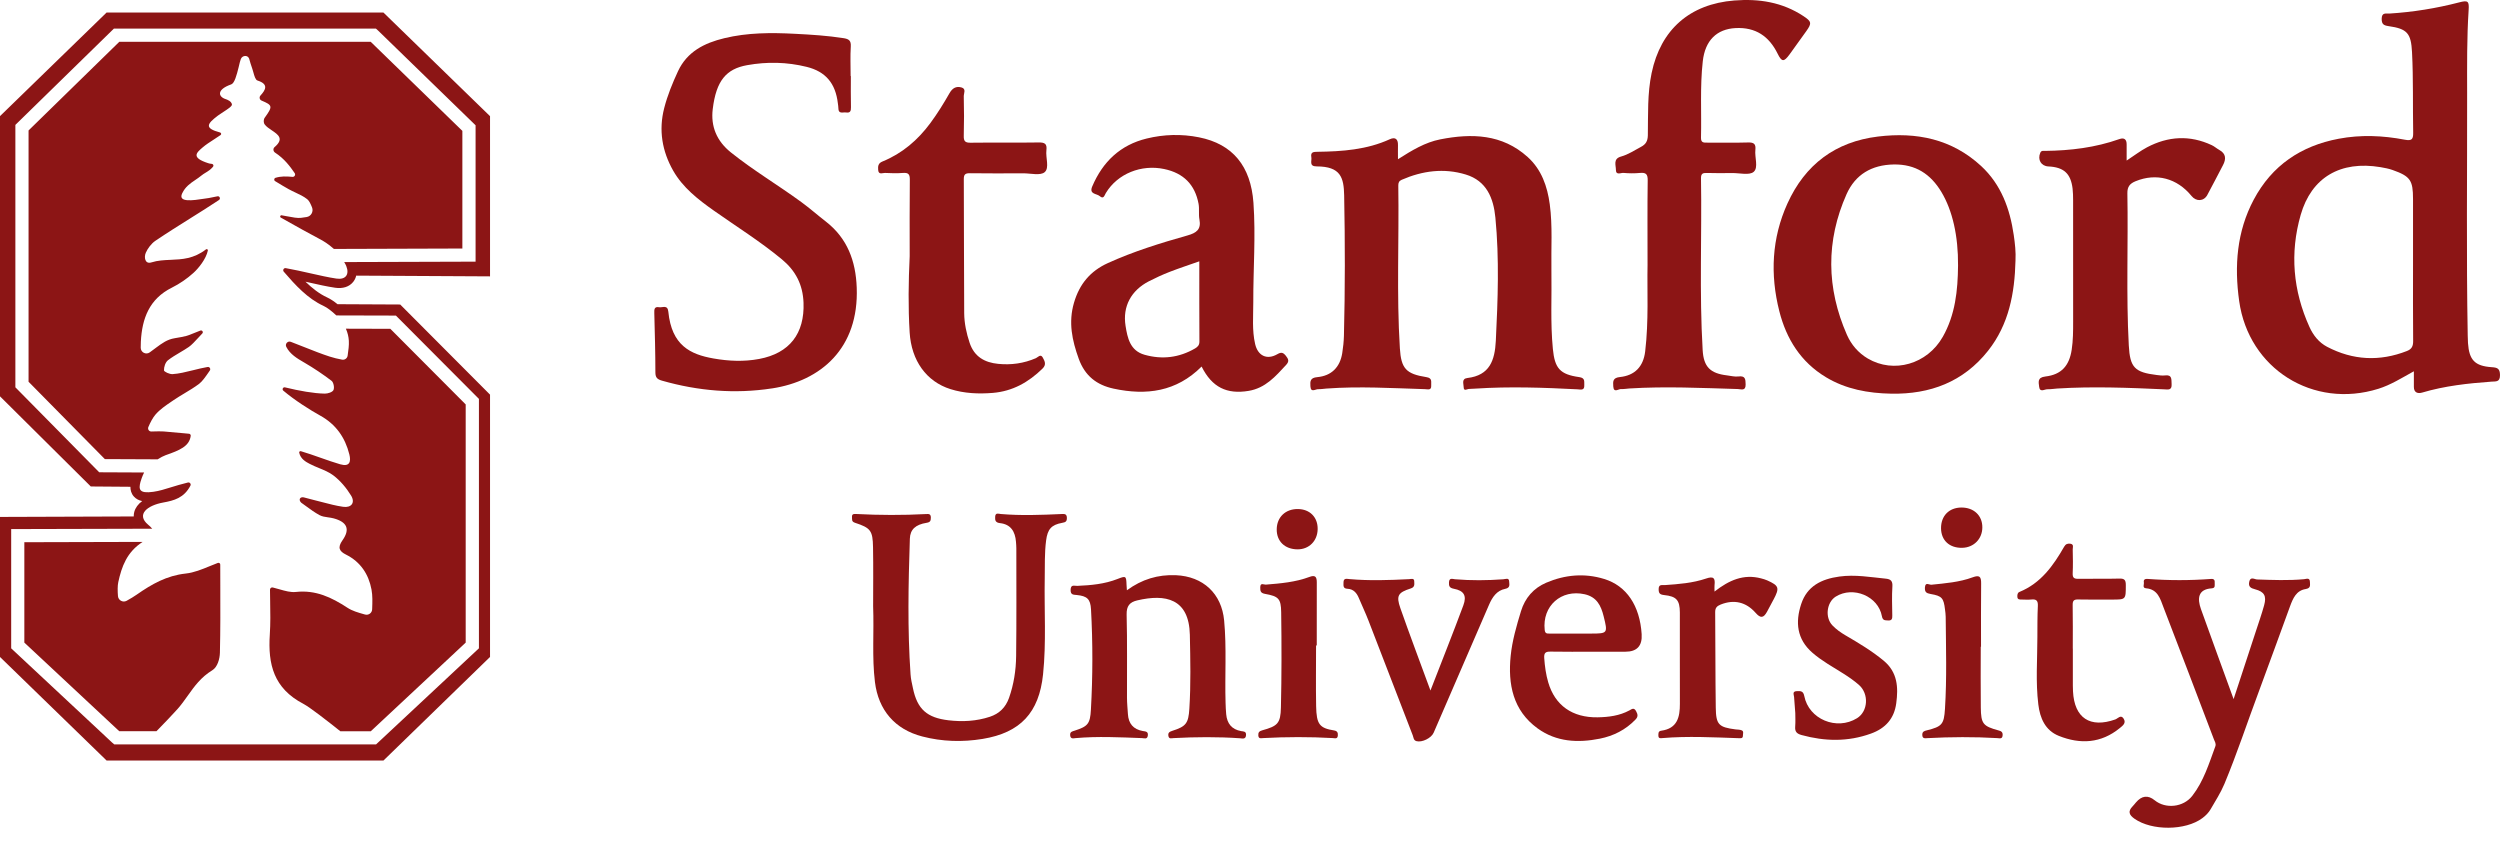 <svg xmlns="http://www.w3.org/2000/svg" width="1601" height="540" viewBox="0 0 1601 540" fill="none"><path d="M1595.71 235.144C1584.86 234.404 1581.25 230.571 1580.5 219.698C1580.39 218.119 1580.35 216.535 1580.33 214.957C1579.4 163.192 1580.03 111.409 1579.95 59.645C1579.93 41.918 1579.76 24.171 1580.91 6.47C1581.29 0.718 1580.55 0.041 1574.82 1.536C1560.19 5.33 1545.33 7.733 1530.25 8.68C1528.01 8.828 1525.29 7.771 1525.23 11.991C1525.18 15.508 1526.54 16.287 1529.63 16.731C1541.65 18.439 1544.03 21.324 1544.66 33.421C1545.54 50.601 1545.08 67.819 1545.4 84.999C1545.49 89.469 1544.22 90.249 1540.05 89.469C1525.99 86.77 1511.78 86.184 1497.68 88.857C1473.57 93.411 1454.96 105.927 1443.3 127.848C1432.41 148.332 1430.81 170.336 1433.97 192.83C1440.06 236.207 1481.37 262.07 1523.19 248.955C1531.04 246.488 1537.96 242.108 1545.84 237.766C1545.84 241.541 1545.86 244.639 1545.84 247.712C1545.8 251.506 1548.43 252.201 1551.09 251.422C1565.64 247.1 1580.58 245.477 1595.6 244.401C1598.38 244.214 1601.06 244.762 1601 240.162C1600.95 235.95 1599.23 235.376 1595.71 235.144ZM1541.42 224.78C1523.94 231.627 1506.83 230.764 1490.26 222.081C1485.06 219.343 1481.39 214.77 1478.95 209.327C1468.45 186.099 1466.34 162.117 1473.36 137.6C1480.25 113.612 1498.84 102.719 1524.56 107.061C1527.15 107.505 1529.76 108.008 1532.21 108.871C1543.55 112.878 1545.3 115.448 1545.3 127.378V169.995C1545.3 186.118 1545.22 202.26 1545.38 218.39C1545.4 221.656 1544.5 223.575 1541.42 224.773L1541.42 224.78Z" fill="#8C1515"></path><path d="M1014.57 246.645C1014.8 250.31 1012.17 249.408 1010.27 249.324C988.521 248.21 966.775 247.431 945.022 248.861C943.611 248.944 942.219 249.048 940.809 249.073C939.52 249.073 937.375 250.864 937.33 247.914C937.311 245.788 935.81 242.542 939.714 242.078C954.046 240.39 957.293 230.715 957.924 218.263C959.232 191.963 960.198 165.655 957.647 139.374C956.442 126.877 952.017 115.811 938.677 111.766C924.705 107.508 910.939 109.344 897.638 115.141C895.911 115.901 895.448 117.035 895.467 118.832C896.014 153.565 894.307 188.343 896.478 223.056C897.277 236.1 900.504 239.475 913.464 241.517C917.471 242.129 916.376 244.596 916.544 246.832C916.775 250.207 914.289 249.254 912.563 249.215C891.531 248.584 870.474 247.276 849.416 248.835C847.664 248.964 845.919 249.279 844.166 249.234C842.331 249.189 839.445 251.701 839.174 247.341C838.962 244.094 839.091 241.923 843.535 241.524C852.727 240.68 858.145 235.14 859.575 226.135C860.141 222.508 860.541 218.824 860.65 215.152C861.41 185.141 861.391 155.124 860.799 125.113C860.567 113.75 858.608 106.587 843.2 106.567C838.118 106.567 840.205 103.05 839.786 100.706C839.174 97.311 841.113 97.246 843.767 97.208C859.594 96.995 875.279 95.9 890.011 89.175C893.509 87.571 895.344 89.046 895.261 92.924C895.196 95.662 895.261 98.406 895.261 101.968C904.24 96.254 912.646 91.153 922.367 89.24C942.516 85.297 961.95 85.806 978.305 100.538C987.201 108.571 990.93 119.341 992.47 130.845C994.344 144.798 993.269 158.879 993.526 172.915C993.823 189.753 992.811 206.617 994.454 223.436C995.658 235.849 998.944 239.772 1011.34 241.498C1015.26 242.046 1014.44 244.319 1014.58 246.664L1014.57 246.645Z" fill="#8C1515"></path><path d="M494.298 248.744C470.587 252.37 447.088 250.386 423.989 243.79C420.955 242.927 419.712 241.832 419.712 238.502C419.692 225.876 419.351 213.232 419.016 200.606C418.952 198.223 418.932 196.181 422.095 196.748C424.266 197.128 427.532 194.938 427.995 199.595C430.121 221.18 442.032 226.952 456.931 229.567C466.625 231.274 476.384 231.719 486.227 229.864C505.597 226.218 515.336 213.637 514.576 193.804C514.132 182.274 509.519 173.378 500.753 166.112C486.948 154.665 471.772 145.183 457.143 134.877C447.088 127.772 437.271 120.164 431.074 109.246C424.015 96.788 421.715 83.345 425.361 69.199C427.467 61.018 430.649 53.243 434.192 45.617C440.054 33.036 451.114 27.535 463.868 24.456C478.703 20.875 493.796 20.849 508.888 21.635C519.381 22.163 529.9 22.814 540.336 24.456C543.621 24.984 545.077 26.015 544.845 29.745C544.445 36.044 544.742 42.389 544.742 48.715H544.89C544.89 55.376 544.787 62.055 544.954 68.716C545.019 71.164 544.426 72.426 541.811 72.027C539.853 71.731 536.877 73.251 536.902 69.308C536.902 68.252 536.69 67.222 536.567 66.165C535.073 53.437 528.812 45.829 516.566 42.815C503.96 39.697 491.213 39.439 478.42 41.739C465.163 44.142 458.651 51.536 456.435 69.856C455.089 80.923 458.941 90.302 468.068 97.613C482.484 109.162 498.356 118.56 513.217 129.44C518.589 133.363 523.588 137.788 528.857 141.872C542.68 152.597 548.014 167.162 548.645 184.155C550.12 222.997 525.733 243.971 494.311 248.757L494.298 248.744Z" fill="#8C1515"></path><path d="M1289.61 150.577C1287.16 133.714 1281.55 118.183 1268.7 106.298C1249.94 88.996 1227.37 84.442 1202.7 87.438C1175.28 90.787 1155.98 105.416 1144.68 130.306C1134.6 152.542 1133.53 175.809 1139.47 199.269C1143.96 217.015 1153.21 231.857 1169.32 241.551C1182.15 249.287 1196.42 251.838 1211.15 252.109C1236.04 252.573 1257.37 244.585 1273.16 224.623C1286.52 207.74 1290.21 187.739 1290.72 166.875C1291.02 161.373 1290.39 155.956 1289.61 150.584V150.577ZM1244.1 215.792C1234.2 233.203 1212.78 239.4 1196.13 229.596C1190.06 226.014 1185.53 220.7 1182.77 214.419C1169.62 184.492 1169.24 154.243 1182.54 124.335C1188.15 111.793 1198.58 105.577 1212.73 105.326C1226.72 105.094 1236.37 111.439 1243.31 123.008C1250.39 134.854 1254.08 151.08 1253.93 170.095C1253.78 185.987 1252.18 201.607 1244.11 215.792H1244.1Z" fill="#8C1515"></path><path d="M823.467 227.857C821.74 225.732 820.581 225.326 817.966 226.846C811.286 230.685 805.508 227.819 803.781 220.289C801.739 211.438 802.622 202.478 802.603 193.543C802.538 172.319 804.226 151.094 802.706 129.85C801.018 106.454 789.513 92.25 767.806 87.928C756.675 85.712 745.402 86.008 734.355 88.707C717.471 92.817 706.218 103.542 699.474 119.376C697.284 124.516 702.295 123.885 704.26 125.592C706.811 127.827 707.274 125.109 708.202 123.588C715.726 111.176 730.921 105.146 745.55 108.245C757.982 110.86 765.28 118.255 767.574 130.584C768.166 133.83 767.49 137.309 768.121 140.555C769.345 146.984 766.137 149.174 760.533 150.759C743.186 155.667 725.948 160.981 709.465 168.486C698.231 173.588 691.274 181.891 687.776 193.904C684.111 206.484 686.571 217.95 690.829 229.777C694.771 240.676 702.276 246.557 713.194 248.895C734.142 253.385 753.364 250.899 769.512 234.73C776.154 248.071 785.7 252.625 799.588 250.325C810.403 248.535 816.851 241.011 823.66 233.655C825.747 231.4 825.135 229.944 823.473 227.857H823.467ZM765.319 223.136C755.077 229.081 744.242 230.389 732.944 227.181C723.694 224.566 722.026 216.391 720.802 208.655C718.818 196.178 724.428 185.975 735.727 180.139C740.068 177.903 744.539 175.861 749.086 174.09C755.071 171.752 761.203 169.768 768.037 167.346C768.037 185.028 767.992 201.846 768.102 218.646C768.121 220.965 767.11 222.079 765.319 223.136Z" fill="#8C1515"></path><path d="M1156.83 19.835C1153.27 24.808 1149.69 29.807 1146.08 34.78C1142.39 39.836 1141.05 39.798 1138.37 34.335C1132.86 23.166 1124.25 17.33 1111.47 17.98C1099.36 18.611 1091.94 25.929 1090.46 39.224C1088.62 55.496 1089.72 71.851 1089.32 88.141C1089.24 91.388 1090.94 91.369 1093.24 91.343C1102.03 91.298 1110.82 91.51 1119.59 91.24C1123.36 91.137 1124.52 92.38 1124.14 95.981C1123.61 100.805 1126.21 107.279 1123.07 110.036C1120.35 112.419 1114.05 110.777 1109.35 110.816C1103.91 110.88 1098.45 110.944 1093.01 110.77C1090.48 110.706 1089.28 111.15 1089.32 114.146C1089.93 150.817 1088.21 187.534 1090.38 224.186C1091.01 234.976 1095.25 239.111 1105.95 240.393C1108.4 240.69 1110.91 241.385 1113.26 241.089C1117.67 240.522 1117.84 242.712 1117.9 246.146C1117.98 250.635 1115.02 249.199 1112.91 249.141C1089.75 248.465 1066.58 247.331 1043.42 248.78C1041.67 248.909 1039.9 249.244 1038.17 249.141C1036.38 249.038 1033.41 251.904 1033.13 247.389C1032.92 244.271 1032.8 241.933 1037.34 241.469C1046.97 240.477 1052.39 234.77 1053.57 225.069C1055.91 205.487 1054.75 185.782 1055.09 169.807C1055.09 149.297 1054.94 132.44 1055.19 115.576C1055.26 111.511 1054.05 110.39 1050.22 110.751C1046.72 111.086 1043.18 111.047 1039.68 110.732C1037.99 110.584 1034.83 112.439 1034.83 108.793C1034.83 105.714 1032.89 101.688 1038.14 100.239C1042.72 98.976 1046.7 96.277 1050.87 94.061C1054.01 92.418 1055.21 90.312 1055.28 86.621C1055.49 73.319 1054.94 59.94 1057.7 46.767C1063.53 18.927 1082.15 2.591 1110.62 0.318C1126.45 -0.945 1141.39 1.393 1154.88 10.289C1160.13 13.722 1160.36 14.908 1156.82 19.835H1156.83Z" fill="#8C1515"></path><path d="M667.8 228.996C669.004 231.212 670.286 233.441 667.652 236.017C658.717 244.765 648.514 250.562 635.785 251.612C626.593 252.353 617.556 251.973 608.725 249.209C593.213 244.34 583.667 230.935 582.546 212.957C581.535 196.64 581.786 180.33 582.565 164.014C582.565 147.697 582.462 131.387 582.649 115.071C582.694 111.593 581.722 110.498 578.308 110.749C574.468 111.045 570.571 110.961 566.739 110.749C565.18 110.665 562.61 112.16 562.378 108.829C562.21 106.472 562.294 104.571 565.115 103.431C577.805 98.265 587.86 89.627 595.887 78.709C600.357 72.66 604.338 66.231 608.048 59.7C609.923 56.414 612.261 55.081 615.636 55.97C618.986 56.833 617.131 59.809 617.195 61.722C617.408 70.154 617.427 78.586 617.195 86.993C617.111 90.406 618.058 91.437 621.556 91.398C636.101 91.212 650.685 91.463 665.23 91.231C669.191 91.167 670.602 92.204 670.119 96.184C669.526 100.99 672.186 107.483 669.024 110.24C666.305 112.623 660.006 110.981 655.284 110.981C643.882 111.026 632.481 111.11 621.079 110.936C618.084 110.891 617.202 111.779 617.221 114.775C617.369 143.375 617.285 171.976 617.472 200.576C617.537 207.05 618.883 213.388 620.97 219.611C623.965 228.487 630.6 232.172 639.225 233.015C647.548 233.859 655.645 232.719 663.4 229.37C664.643 228.841 666.37 226.374 667.806 228.99L667.8 228.996Z" fill="#8C1515"></path><path d="M1423.58 105.806C1420.25 112.17 1416.96 118.56 1413.55 124.879C1411.33 128.97 1406.47 129.221 1403.46 125.511C1394.18 114.109 1380.86 110.65 1367.69 116.029C1364.04 117.504 1362.29 119.488 1362.37 123.784C1362.96 156.263 1361.53 188.741 1363.28 221.2C1364.04 235.403 1367.06 238.418 1381.13 240.151C1382.86 240.363 1384.65 240.634 1386.38 240.428C1391.19 239.816 1390.51 242.998 1390.7 246.012C1390.98 250.187 1388.22 249.426 1385.85 249.323C1363.05 248.293 1340.24 247.384 1317.42 248.814C1315.33 248.963 1313.22 249.323 1311.14 249.278C1309.26 249.259 1306.29 251.552 1305.87 247.674C1305.55 244.827 1304.56 241.729 1309.83 241.117C1320.18 239.912 1325.15 234.205 1326.71 223.982C1327.62 218.037 1327.64 212.098 1327.64 206.133C1327.68 180.148 1327.64 154.156 1327.62 128.171C1327.6 125.723 1327.58 123.237 1327.29 120.815C1326.13 111.12 1321.66 107.049 1311.77 106.586C1307.12 106.373 1304.71 102.225 1306.59 97.857C1307.28 96.253 1308.55 96.633 1309.69 96.633C1325.91 96.447 1341.85 94.527 1357.26 89.065C1360.31 87.989 1361.96 89.213 1361.9 92.582C1361.85 95.725 1361.9 98.862 1361.9 102.824C1366.83 99.597 1370.71 96.588 1374.98 94.327C1388.49 87.222 1402.36 86.379 1416.4 92.955C1418.12 93.754 1419.58 95.107 1421.27 96.034C1425.63 98.456 1425.65 101.87 1423.59 105.793L1423.58 105.806Z" fill="#8C1515"></path><path d="M683.231 331.685C683.25 334.004 682.348 334.448 680.216 334.828C673.285 336.071 670.857 338.919 669.929 346.107C668.873 354.14 669.188 362.231 669.047 370.302C668.667 390.831 670.103 411.379 667.971 431.87C665.42 456.38 653.49 469.218 629.277 473.199C616.336 475.324 603.375 474.951 590.64 471.64C573.107 467.111 562.523 454.757 560.314 436.778C558.355 420.842 559.785 404.848 559.154 388.28C559.154 376.099 559.322 363.261 559.09 350.449C558.903 339.808 557.55 338.055 547.54 334.79C545.202 334.01 545.749 332.664 545.621 331.227C545.434 329.186 546.651 329.076 548.274 329.16C563.174 329.939 578.099 330.004 593.017 329.205C594.724 329.102 596.116 329.037 596.116 331.459C596.096 333.501 595.781 334.429 593.378 334.809C586.357 335.949 582.859 339.002 582.672 345.032C581.706 373.993 581.113 402.947 583.117 431.87C583.303 434.839 584.025 437.77 584.637 440.682C587.42 454.216 593.681 459.652 607.421 461.275C616.464 462.332 625.251 461.868 633.915 459.021C639.963 457.018 643.989 453.056 646.16 446.988C649.239 438.286 650.63 429.242 650.733 420.133C651.01 397.137 650.862 374.141 650.862 351.151C650.862 349.74 650.733 348.349 650.63 346.938C650.121 340.465 647.364 335.769 640.408 335.009C637.438 334.674 637.142 333.199 637.309 330.854C637.496 328.116 639.48 329.044 640.826 329.166C653.812 330.281 666.792 329.778 679.778 329.185C681.717 329.102 683.192 329.018 683.237 331.691L683.231 331.685Z" fill="#8C1515"></path><path d="M797.962 470.698C797.814 473.667 795.623 472.888 794.103 472.785C779.9 471.819 765.69 471.922 751.486 472.682C750.281 472.746 748.536 473.461 748.22 471.187C747.943 469.229 748.897 468.617 750.726 468.025C759.577 465.223 761.077 463.174 761.664 453.879C762.656 438.091 762.314 422.309 761.979 406.502C761.47 383.299 746.404 380.22 728.258 384.497C723.433 385.637 721.365 388.079 721.494 393.599C721.958 411.326 721.642 429.073 721.726 446.8C721.726 450.298 722.106 453.795 722.319 457.319C722.68 463.387 725.797 467.058 731.801 468.134C733.527 468.45 735.427 468.321 735.067 471.046C734.732 473.661 732.748 472.733 731.421 472.688C717.217 472.16 703.007 471.426 688.804 472.688C687.412 472.817 685.518 473.448 685.325 470.833C685.138 468.579 686.671 468.411 688.211 467.902C696.682 465.184 698.118 463.516 698.62 454.478C699.825 433.086 699.864 411.674 698.685 390.275C698.324 383.576 696.153 381.721 689.602 381.045C687.412 380.813 685.576 381.045 685.621 377.779C685.666 374.068 688.005 375.273 689.899 375.189C698.685 374.809 707.413 374.03 715.697 370.764C721.011 368.677 721.243 368.825 721.43 374.41C721.475 375.402 721.559 376.394 721.662 378.017C731.292 370.957 741.579 367.878 753.045 368.361C770.476 369.121 782.341 380.104 783.945 397.406C785.588 414.921 784.325 432.5 784.853 450.033C784.937 452.5 785.021 454.942 785.253 457.39C785.8 463.335 788.795 467.149 794.863 468.205C796.383 468.456 798.091 468.289 797.962 470.711V470.698Z" fill="#8C1515"></path><path d="M1476.57 377.225C1470.5 378.153 1468.4 383.255 1466.54 388.273C1459.9 406.354 1453.39 424.481 1446.67 442.523C1439.25 462.357 1432.65 482.487 1424.5 502.043C1422.11 507.757 1418.76 512.878 1415.71 518.185C1414.38 520.485 1412.51 522.36 1410.38 523.938C1399.52 532.028 1378.02 532.093 1366.96 524.337C1363.46 521.87 1362.54 519.596 1365.74 516.35C1366.47 515.609 1367.13 514.746 1367.81 513.947C1371.56 509.494 1375.58 509.017 1379.88 512.517C1386.84 518.166 1398.18 517.026 1403.91 509.695C1411.25 500.272 1414.66 488.934 1418.71 477.932C1419.32 476.225 1418.31 474.834 1417.78 473.443C1407.07 445.287 1396.39 417.144 1385.55 389.071C1383.45 383.635 1381.95 377.374 1374.32 376.742C1371.79 376.51 1373.16 374.275 1372.93 372.968C1372.59 371.048 1373.75 370.629 1375.46 370.752C1388.97 371.763 1402.48 371.763 1415.99 370.752C1418.01 370.604 1418.41 371.66 1418.29 373.257C1418.2 374.713 1418.92 376.607 1416.37 376.775C1407.56 377.367 1407.07 383.268 1409.49 390.051C1416.28 409.002 1423.2 427.907 1430.4 447.715C1435.29 432.79 1439.93 418.69 1444.55 404.589C1446.4 398.921 1448.39 393.291 1449.97 387.558C1451.59 381.657 1450.05 378.939 1444.21 377.399C1441.41 376.684 1439.74 375.795 1440.4 372.613C1441.14 368.967 1443.8 371.035 1445.46 371.093C1455.47 371.428 1465.46 371.834 1475.47 370.926C1476.94 370.797 1479.24 369.637 1479.28 372.736C1479.33 374.758 1479.88 376.678 1476.58 377.206L1476.57 377.225Z" fill="#8C1515"></path><path d="M992.985 417.293C1002.11 417.48 1011.24 417.358 1020.36 417.358H1040.91C1048.31 417.358 1051.78 413.62 1051.32 406.143C1050.16 387.978 1041.73 375.159 1027.25 370.753C1014.73 366.914 1002.23 368.035 990.235 373.156C982.08 376.634 976.643 382.896 974.028 391.431C971.161 400.829 968.398 410.382 967.432 420.076C965.622 438.119 968.842 455.002 984.714 466.487C996.708 475.17 1010.49 475.847 1024.53 473.045C1033.28 471.293 1041.01 467.396 1047.33 460.844C1049.19 458.925 1048.85 457.495 1047.75 455.427C1046.38 452.838 1044.88 454.184 1043.47 454.944C1037.11 458.377 1030.17 459.241 1023.11 459.369C1006.94 459.621 995.82 451.762 991.497 437.004C990.003 431.948 989.307 426.743 988.927 421.474C988.695 418.144 989.726 417.216 992.972 417.3L992.985 417.293ZM1014.82 380.557C1022.58 382.309 1025.28 387.83 1026.98 394.677C1029.68 405.576 1029.64 405.744 1018.72 405.744H992.393C990.789 405.744 989.481 405.847 989.23 403.444C987.542 388.081 999.788 377.201 1014.82 380.557H1014.82Z" fill="#8C1515"></path><path d="M964.008 377.08C958.507 378.137 955.686 382.433 953.573 387.303C941.791 414.621 929.945 441.914 918.118 469.207C916.624 472.685 910.698 475.59 907.136 474.644C905.197 474.135 905.261 472.305 904.733 470.933C895.27 446.443 885.892 421.933 876.384 397.461C874.509 392.572 872.229 387.85 870.206 383C868.834 379.689 866.728 377.222 862.934 377.054C859.881 376.926 860.402 374.884 860.383 373.009C860.364 370.098 862.406 370.671 864.093 370.838C876.886 371.979 889.679 371.553 902.472 370.883C903.735 370.8 905.654 370.085 905.673 372.294C905.693 374.001 906.266 375.959 903.438 376.848C895.238 379.464 894.014 381.506 896.797 389.474C902.826 406.653 909.255 423.659 916.064 442.21C923.42 423.24 930.48 405.539 937.121 387.683C939.44 381.467 937.501 378.259 931.027 377.042C928.096 376.475 927.826 375.206 927.929 372.867C928.096 369.833 930.203 370.8 931.768 370.948C942.12 371.83 952.445 371.727 962.791 370.967C964.163 370.864 966.372 369.788 966.456 372.339C966.501 374.066 967.403 376.43 963.989 377.08H964.008Z" fill="#8C1515"></path><path d="M1214.35 450.406C1213.06 460.062 1207.58 466.4 1198.14 469.795C1183.34 475.148 1168.65 474.787 1153.73 470.723C1150.59 469.86 1149.39 468.507 1149.64 465.305C1149.89 462.162 1149.7 458.98 1149.7 456.603C1149.41 452.68 1149.18 449.524 1148.93 446.38C1148.8 444.776 1147.58 442.734 1150.7 442.605C1153.05 442.522 1154.81 442.393 1155.46 445.749C1158.36 460.629 1176.22 468.004 1189.22 459.952C1196.33 455.566 1197.02 444.358 1190.42 438.579C1184.33 433.246 1177.18 429.452 1170.4 425.11C1167.01 422.939 1163.7 420.666 1160.64 417.986C1150.65 409.283 1149.66 398.449 1153.48 386.835C1157.27 375.266 1166.52 370.795 1177.95 369.217C1188.04 367.826 1197.87 369.616 1207.79 370.589C1210.96 370.905 1212.12 372.232 1211.88 375.671C1211.49 381.784 1211.72 387.936 1211.82 394.094C1211.87 396.162 1211.63 397.508 1209.1 397.341C1207.14 397.212 1205.69 397.47 1205.16 394.577C1202.82 381.804 1186.82 375.143 1175.65 382.036C1169.79 385.662 1168.57 395.395 1173.48 400.497C1175.9 403.029 1178.75 405.051 1181.8 406.842C1190.27 411.796 1198.67 416.788 1206.29 423.094C1215.27 430.534 1215.72 440.248 1214.35 450.413V450.406Z" fill="#8C1515"></path><path d="M1359.99 460.246C1361.74 463.048 1359.46 464.672 1357.52 466.256C1345.55 476.054 1332.2 476.775 1318.45 471.248C1309.74 467.751 1306.39 459.847 1305.34 451.119C1303.58 436.786 1304.73 422.37 1304.74 407.973C1304.76 401.313 1304.72 394.633 1305.04 387.972C1305.19 384.661 1304.03 383.566 1300.83 383.927C1298.74 384.14 1296.63 383.972 1294.53 383.946C1293.27 383.946 1292 383.966 1291.91 382.175C1291.87 380.887 1291.96 379.605 1293.3 379.057C1306.96 373.473 1314.93 362.258 1321.9 350.077C1322.85 348.409 1324.08 347.971 1325.76 348.183C1328.33 348.518 1327.34 350.566 1327.37 351.893C1327.5 356.976 1327.58 362.071 1327.35 367.153C1327.24 370.001 1328.21 370.716 1330.93 370.67C1339.7 370.522 1348.49 370.774 1357.26 370.522C1360.57 370.439 1361.37 371.489 1361.37 374.677C1361.35 383.972 1361.49 383.972 1352.47 383.972C1345.28 383.972 1338.07 384.075 1330.88 383.908C1328.08 383.824 1327.3 384.707 1327.34 387.47C1327.51 396.765 1327.41 406.06 1327.41 415.375H1327.45V439.067C1327.45 440.29 1327.5 441.514 1327.55 442.758C1328.42 459.853 1338.47 466.45 1354.64 460.736C1356.26 460.169 1358.22 457.361 1359.99 460.253L1359.99 460.246Z" fill="#8C1515"></path><path d="M1135.78 383.934C1134.37 386.569 1133.02 389.203 1131.57 391.819C1129.31 395.909 1127.41 396.031 1124.26 392.431C1118.12 385.474 1110.43 383.747 1101.92 387.142C1099.45 388.134 1098.37 389.313 1098.4 392.096C1098.59 412.457 1098.48 432.819 1098.78 453.174C1098.93 464.093 1100.67 465.697 1111.44 467.107C1112.82 467.275 1114.33 467.191 1115.51 467.758C1116.8 468.37 1116.16 469.948 1116.16 471.133C1116.16 473.008 1114.73 472.776 1113.52 472.737C1097.21 472.19 1080.9 471.307 1064.58 472.673C1063.4 472.776 1062.03 473.053 1062.03 471.095C1062.03 469.639 1061.88 468.209 1063.87 467.951C1074.13 466.521 1075.84 459.332 1075.8 450.668C1075.69 431.196 1075.86 411.697 1075.78 392.224C1075.73 384.301 1073.61 381.899 1065.7 381.074C1062.92 380.778 1062.19 379.895 1062.2 377.261C1062.2 373.976 1064.39 374.813 1066.17 374.691C1075.1 374.079 1084.08 373.383 1092.58 370.497C1097.55 368.79 1098.46 370.349 1097.99 374.71C1097.89 375.721 1097.97 376.752 1097.97 378.839C1107.42 371.444 1116.67 367.502 1127.7 370.368C1129.04 370.729 1130.41 371.083 1131.68 371.657C1139.3 375.071 1139.75 376.443 1135.79 383.947L1135.78 383.934Z" fill="#8C1515"></path><path d="M1282.48 470.81C1282.35 473.509 1280.46 472.749 1279.07 472.684C1264.17 471.821 1249.24 471.905 1234.34 472.704C1232.85 472.768 1231.1 473.232 1231.03 470.636C1230.99 468.465 1232.3 468.104 1233.94 467.705C1243.66 465.302 1244.93 463.846 1245.56 453.965C1246.8 434.318 1246.19 414.659 1246.02 395.012C1246.02 393.434 1245.77 391.849 1245.58 390.291C1244.7 382.999 1243.66 381.646 1236.41 380.403C1233.63 379.92 1232.53 379.16 1232.72 376.209C1233 372.415 1235.44 374.631 1236.91 374.457C1245.81 373.53 1254.79 372.853 1263.22 369.736C1267.72 368.067 1268.76 369.253 1268.72 373.633C1268.57 387.141 1268.65 400.655 1268.65 414.163H1268.47C1268.47 427.149 1268.34 440.148 1268.51 453.134C1268.64 463.524 1269.9 465.019 1279.79 467.744C1281.54 468.207 1282.59 468.736 1282.49 470.797L1282.48 470.81Z" fill="#8C1515"></path><path d="M856.741 471.109C856.528 473.408 854.802 472.732 853.578 472.668C838.679 471.824 823.773 471.869 808.874 472.668C807.586 472.751 805.962 473.28 805.821 470.98C805.692 469.086 806.387 468.242 808.288 467.714C818.175 464.976 820.069 463.289 820.301 453.111C820.765 432.775 820.765 412.414 820.469 392.071C820.366 383.388 818.742 381.848 810.162 380.328C807.212 379.8 807.044 378.492 807.064 376.173C807.083 372.888 809.254 374.486 810.729 374.383C820.153 373.623 829.59 372.824 838.55 369.474C842.215 368.102 843.272 369.326 843.272 372.85C843.207 386.358 843.252 399.872 843.252 413.36H842.808C842.808 426.347 842.621 439.326 842.853 452.312C843.085 463.862 845.004 466.284 854.403 467.785C856.445 468.12 856.908 469.305 856.741 471.115V471.109Z" fill="#8C1515"></path><path d="M1269.49 337.73C1269.47 345.106 1264.03 350.652 1256.63 350.819C1248.45 351.006 1243.1 346.078 1243.04 338.297C1243 330.374 1248.14 325.105 1256 325.021C1264.01 324.956 1269.54 330.142 1269.49 337.73Z" fill="#8C1515"></path><path d="M843.832 338.816C843.729 346.405 838.331 351.841 830.936 351.803C822.801 351.757 817.467 346.598 817.615 338.862C817.744 331.17 823.2 325.94 831.104 325.985C838.795 326.03 843.942 331.209 843.832 338.823V338.816Z" fill="#8C1515"></path><path fill-rule="evenodd" clip-rule="evenodd" d="M68.262 8.02H245.538L313.817 74.391V176.987L228.126 176.514C227.788 177.949 227.163 179.283 226.234 180.466C223.718 183.658 219.58 185.009 214.598 184.266C209.357 183.498 203.768 182.235 197.866 180.901L197.659 180.854C197.323 180.778 196.981 180.702 196.64 180.627C196.297 180.55 195.955 180.474 195.616 180.398C199.872 184.536 204.465 188.167 209.583 190.514C211.558 191.409 213.872 192.963 216.152 194.804L256.295 195.006L313.817 252.73V420.717L245.554 487.054H68.279L0 420.717V331.041L85.64 330.737C85.623 329.605 85.775 328.626 85.978 327.866C86.687 325.198 88.427 322.833 91.044 320.891C89.035 320.469 87.194 319.608 85.725 317.969C83.985 316.027 83.512 313.764 83.512 311.738L58.146 311.535L0 253.811V74.374L68.262 8.02ZM215.376 201.998L253.492 202.1L253.526 202.083L306.707 255.449V415.178L240.826 476.719H73.177L71.843 475.587L7.161 415.195V338.826L97.479 338.59C96.61 337.495 95.51 336.569 94.941 336.09L94.862 336.023C87.008 329.437 94.372 323.644 104.589 321.803C111.479 320.553 117.897 318.848 121.967 310.978C122.507 309.914 121.494 308.698 120.329 309.002C117.931 309.627 116.174 310.1 114.401 310.589C112.683 311.062 110.976 311.597 109.269 312.132C105.607 313.281 101.949 314.428 98.205 314.947C89.001 316.247 88.765 313.308 89.93 308.715C90.167 307.769 91.095 304.983 92.278 302.584L63.534 302.449L9.846 248.036V79.981L72.957 18.305H240.725L242.059 19.504L304.562 80.234V167.563L220.425 167.833C220.966 168.729 221.405 169.522 221.743 170.35C223.938 175.855 221.287 179.267 215.46 178.405C210.382 177.657 204.821 176.397 198.949 175.067C193.827 173.907 188.468 172.693 182.984 171.718C181.717 171.498 180.873 173.001 181.717 173.981C189.148 182.628 197.069 191.257 207.134 195.868C209.448 196.915 212.657 199.381 215.376 201.998ZM18.29 83.544V244.573L18.375 244.557L67.148 294.005L100.958 294.157C102.833 292.958 104.69 291.979 106.092 291.489C115.11 288.348 121.258 285.781 122.136 279.144C122.237 278.468 121.764 277.843 121.089 277.776C119.957 277.67 118.825 277.562 117.692 277.454C113.413 277.048 109.121 276.64 104.809 276.306C102.998 276.166 100.594 276.236 98.301 276.302C97.835 276.315 97.373 276.329 96.922 276.34C95.453 276.374 94.422 274.871 94.997 273.503C96.213 270.615 97.817 267.558 99.489 265.582C102.334 262.24 106.16 259.649 109.9 257.116C110.355 256.808 110.809 256.5 111.26 256.193C113.512 254.66 115.854 253.255 118.194 251.85C121.401 249.925 124.606 248.001 127.574 245.756C129.572 244.242 131.787 241.032 133.721 238.23C133.945 237.906 134.165 237.588 134.38 237.278C135.106 236.214 134.211 234.795 132.944 235.015C129.81 235.559 126.659 236.341 123.569 237.108C118.986 238.245 114.539 239.349 110.483 239.591C108.608 239.71 105.045 238.071 105.011 237.16C104.944 234.998 105.923 231.992 107.561 230.708C109.952 228.852 112.578 227.297 115.211 225.739C117.152 224.59 119.097 223.439 120.954 222.163C122.681 220.97 124.791 218.681 127.064 216.216C127.88 215.33 128.718 214.422 129.567 213.533C130.394 212.672 129.465 211.27 128.334 211.692C126.181 212.498 124.707 213.108 123.521 213.599C120.231 214.961 119.146 215.411 111.885 216.59C107.062 217.38 103.857 219.757 99.841 222.735C99.652 222.875 99.462 223.017 99.269 223.159C98.902 223.427 98.445 223.768 97.932 224.149C97.312 224.611 96.612 225.132 95.892 225.659C93.493 227.398 90.133 225.676 90.116 222.703C90.099 221.217 90.15 219.815 90.2 218.87C90.943 204.059 95.571 191.409 110.061 184.215C115.043 181.732 119.822 178.456 123.926 174.724C127 171.954 131.982 165.925 133.113 160.42C133.248 159.761 132.455 159.271 131.914 159.693C124.08 165.772 116.557 166.093 109.304 166.402C105.112 166.581 101.01 166.756 96.989 168.036C92.835 169.37 92.092 164.76 93.375 161.838C94.541 159.187 96.837 156.012 99.506 154.205C107.004 149.138 114.673 144.328 122.343 139.518C124.899 137.915 127.456 136.312 130.006 134.699C131.587 133.712 134.4 131.882 137.309 129.99C138.284 129.356 139.269 128.714 140.223 128.096C141.439 127.302 140.662 125.427 139.261 125.714L133.755 126.812C132.851 126.924 131.771 127.091 130.598 127.272C123.774 128.328 113.782 129.875 116.664 123.823C118.696 119.567 121.797 117.468 125.042 115.272C126.356 114.382 127.693 113.477 128.993 112.406C129.831 111.711 130.738 111.157 131.669 110.588C133.27 109.61 134.941 108.59 136.457 106.732C137.014 106.04 136.525 105.009 135.646 104.942C134.464 104.84 134.059 104.739 133.333 104.503C122.252 100.936 125.801 97.853 129.5 94.64C129.584 94.567 129.669 94.494 129.753 94.421C131.727 92.703 134.512 90.903 137.227 89.15C138.622 88.249 139.998 87.36 141.236 86.5C141.895 86.061 141.692 85.047 140.932 84.845C130.766 82.109 132.438 79.424 139.581 74.003C140.505 73.305 141.714 72.528 142.943 71.737C145.76 69.926 148.685 68.045 148.532 66.893C148.262 64.832 145.391 63.752 144.614 63.515C139.632 61.961 138.585 57.351 148.076 54.041C150.187 53.298 151.538 48.248 152.839 42.996C152.994 42.371 153.104 41.888 153.203 41.458C153.447 40.389 153.616 39.649 154.207 37.879C154.983 35.531 158.513 34.94 159.543 37.524C160.253 40.132 160.625 41.231 161.405 43.541C161.479 43.759 161.556 43.987 161.637 44.229C161.85 44.86 162.051 45.584 162.256 46.327C162.897 48.647 163.588 51.149 164.88 51.558C172.193 53.889 170.149 57.52 166.805 61.184C165.859 62.215 166.214 63.87 167.498 64.41C174.557 67.382 174.81 68.075 169.541 75.371C168.68 76.57 168.663 78.546 169.541 79.728C170.56 81.105 172.296 82.273 174.01 83.427C178.12 86.194 182.113 88.881 175.857 94.184C174.726 95.147 174.912 96.937 176.161 97.747C182.14 101.632 185.855 106.698 188.709 110.853C189.452 111.934 188.608 113.386 187.307 113.268C183.221 112.896 179.877 112.795 176.415 113.876C175.469 114.18 175.317 115.463 176.161 115.987C179.066 117.794 182.967 120.107 184.943 121.188C186.324 121.953 187.768 122.63 189.209 123.306C191.873 124.556 194.529 125.802 196.765 127.589C198.032 128.585 198.977 130.679 199.822 132.807C200.902 135.493 199.231 138.532 196.376 138.988C195.798 139.079 195.221 139.158 194.645 139.236C194.042 139.318 193.442 139.4 192.847 139.495C190.711 139.826 187.275 139.171 183.768 138.502C182.616 138.283 181.456 138.062 180.333 137.874C179.454 137.739 179.049 138.904 179.809 139.343C188.946 144.545 199.146 150.135 206.594 154.103C206.594 154.103 210.123 156.079 213.839 159.423L296.101 159.153V83.815L237.398 26.766H76.403L18.29 83.544ZM15.588 347.237V411.513L76.369 468.275H100.198C104.826 463.529 111.023 457.095 113.742 454.004C116.131 451.282 118.171 448.415 120.203 445.56C124.449 439.593 128.658 433.678 135.934 429.246C139.362 427.169 140.73 421.832 140.831 418.015C141.173 403.583 141.126 389.15 141.081 375.285C141.066 370.638 141.051 366.056 141.051 361.558C141.051 360.764 140.257 360.224 139.514 360.494C137.806 361.132 136.091 361.839 134.365 362.55C129.331 364.623 124.205 366.734 118.91 367.3C106.768 368.6 97.158 374.106 87.616 380.76C85.978 381.908 83.496 383.445 81.064 384.762C78.683 386.046 75.761 384.441 75.541 381.739C75.271 378.497 75.254 375.035 75.744 372.806C77.889 362.943 81.233 353.502 91.349 347.034L15.588 347.237ZM237.465 468.291L298.229 411.53V258.996L249.98 210.577L221.506 210.493C222.655 213.128 223.246 215.661 223.398 218.228C223.578 221.079 223.106 224.375 222.662 227.483L222.621 227.77C222.384 229.475 220.763 230.624 219.074 230.32C216.372 229.83 213.687 229.171 211.154 228.361C206.016 226.705 200.359 224.462 194.631 222.191C191.829 221.08 189.011 219.963 186.227 218.903C184.251 218.16 182.393 220.238 183.339 222.129C185.725 226.87 190.42 229.603 194.26 231.838C194.496 231.976 194.729 232.111 194.958 232.245C200.97 235.758 206.796 239.659 212.336 243.881C213.619 244.861 214.278 248.306 213.552 249.792C212.876 251.177 209.938 252.089 208.012 252.072C200.97 251.97 191.698 250.315 182.511 248.069C181.262 247.765 180.451 249.353 181.43 250.18C188.659 256.277 198.487 262.526 205.04 266.14C215.105 271.696 221.016 280.157 223.718 290.982C224.833 295.441 224.158 299.173 217.808 297.315C213.816 296.157 209.545 294.651 205.257 293.139C200.982 291.632 196.691 290.119 192.644 288.939C192.053 288.77 191.479 289.31 191.614 289.918C192.485 294.004 196.046 295.865 198.279 297.032L198.335 297.062C200.252 298.079 202.286 298.914 204.315 299.748C207.542 301.073 210.754 302.393 213.45 304.425C217.96 307.837 221.861 312.515 224.833 317.362C227.62 321.921 225.019 325.316 219.733 324.556C215.215 323.905 210.774 322.739 206.33 321.572C204.546 321.103 202.761 320.634 200.97 320.199C198.454 319.574 196.984 319.202 194.502 318.51C192.138 318.02 190.955 320.013 192.897 321.921C194.148 322.792 195.304 323.64 196.429 324.465C199.06 326.394 201.524 328.201 204.635 329.893C206.248 330.772 208.179 331.042 210.122 331.312C211.312 331.478 212.507 331.645 213.636 331.953C222.249 334.267 224.394 338.843 219.311 346.021C216.001 350.716 217.318 353.046 221.591 355.174C230.896 359.819 236.064 367.739 237.905 377.517C238.643 381.434 238.496 385.504 238.35 389.581C238.342 389.793 238.334 390.005 238.327 390.217C238.242 392.548 236.013 394.169 233.767 393.544C233.502 393.469 233.237 393.394 232.972 393.319C229.267 392.268 225.576 391.221 222.503 389.204C212.336 382.567 202.203 377.686 189.469 379.088C186.154 379.451 182.701 378.461 178.861 377.36C177.517 376.975 176.125 376.576 174.675 376.217C173.78 375.997 172.902 376.707 172.902 377.636C172.919 380.043 172.963 382.479 173.006 384.935C173.132 392.004 173.26 399.235 172.784 406.43C171.534 425.446 175.283 440.797 194.232 450.711C198.437 452.906 210.225 462.127 217.943 468.291H237.465Z" fill="#8C1515"></path></svg>
